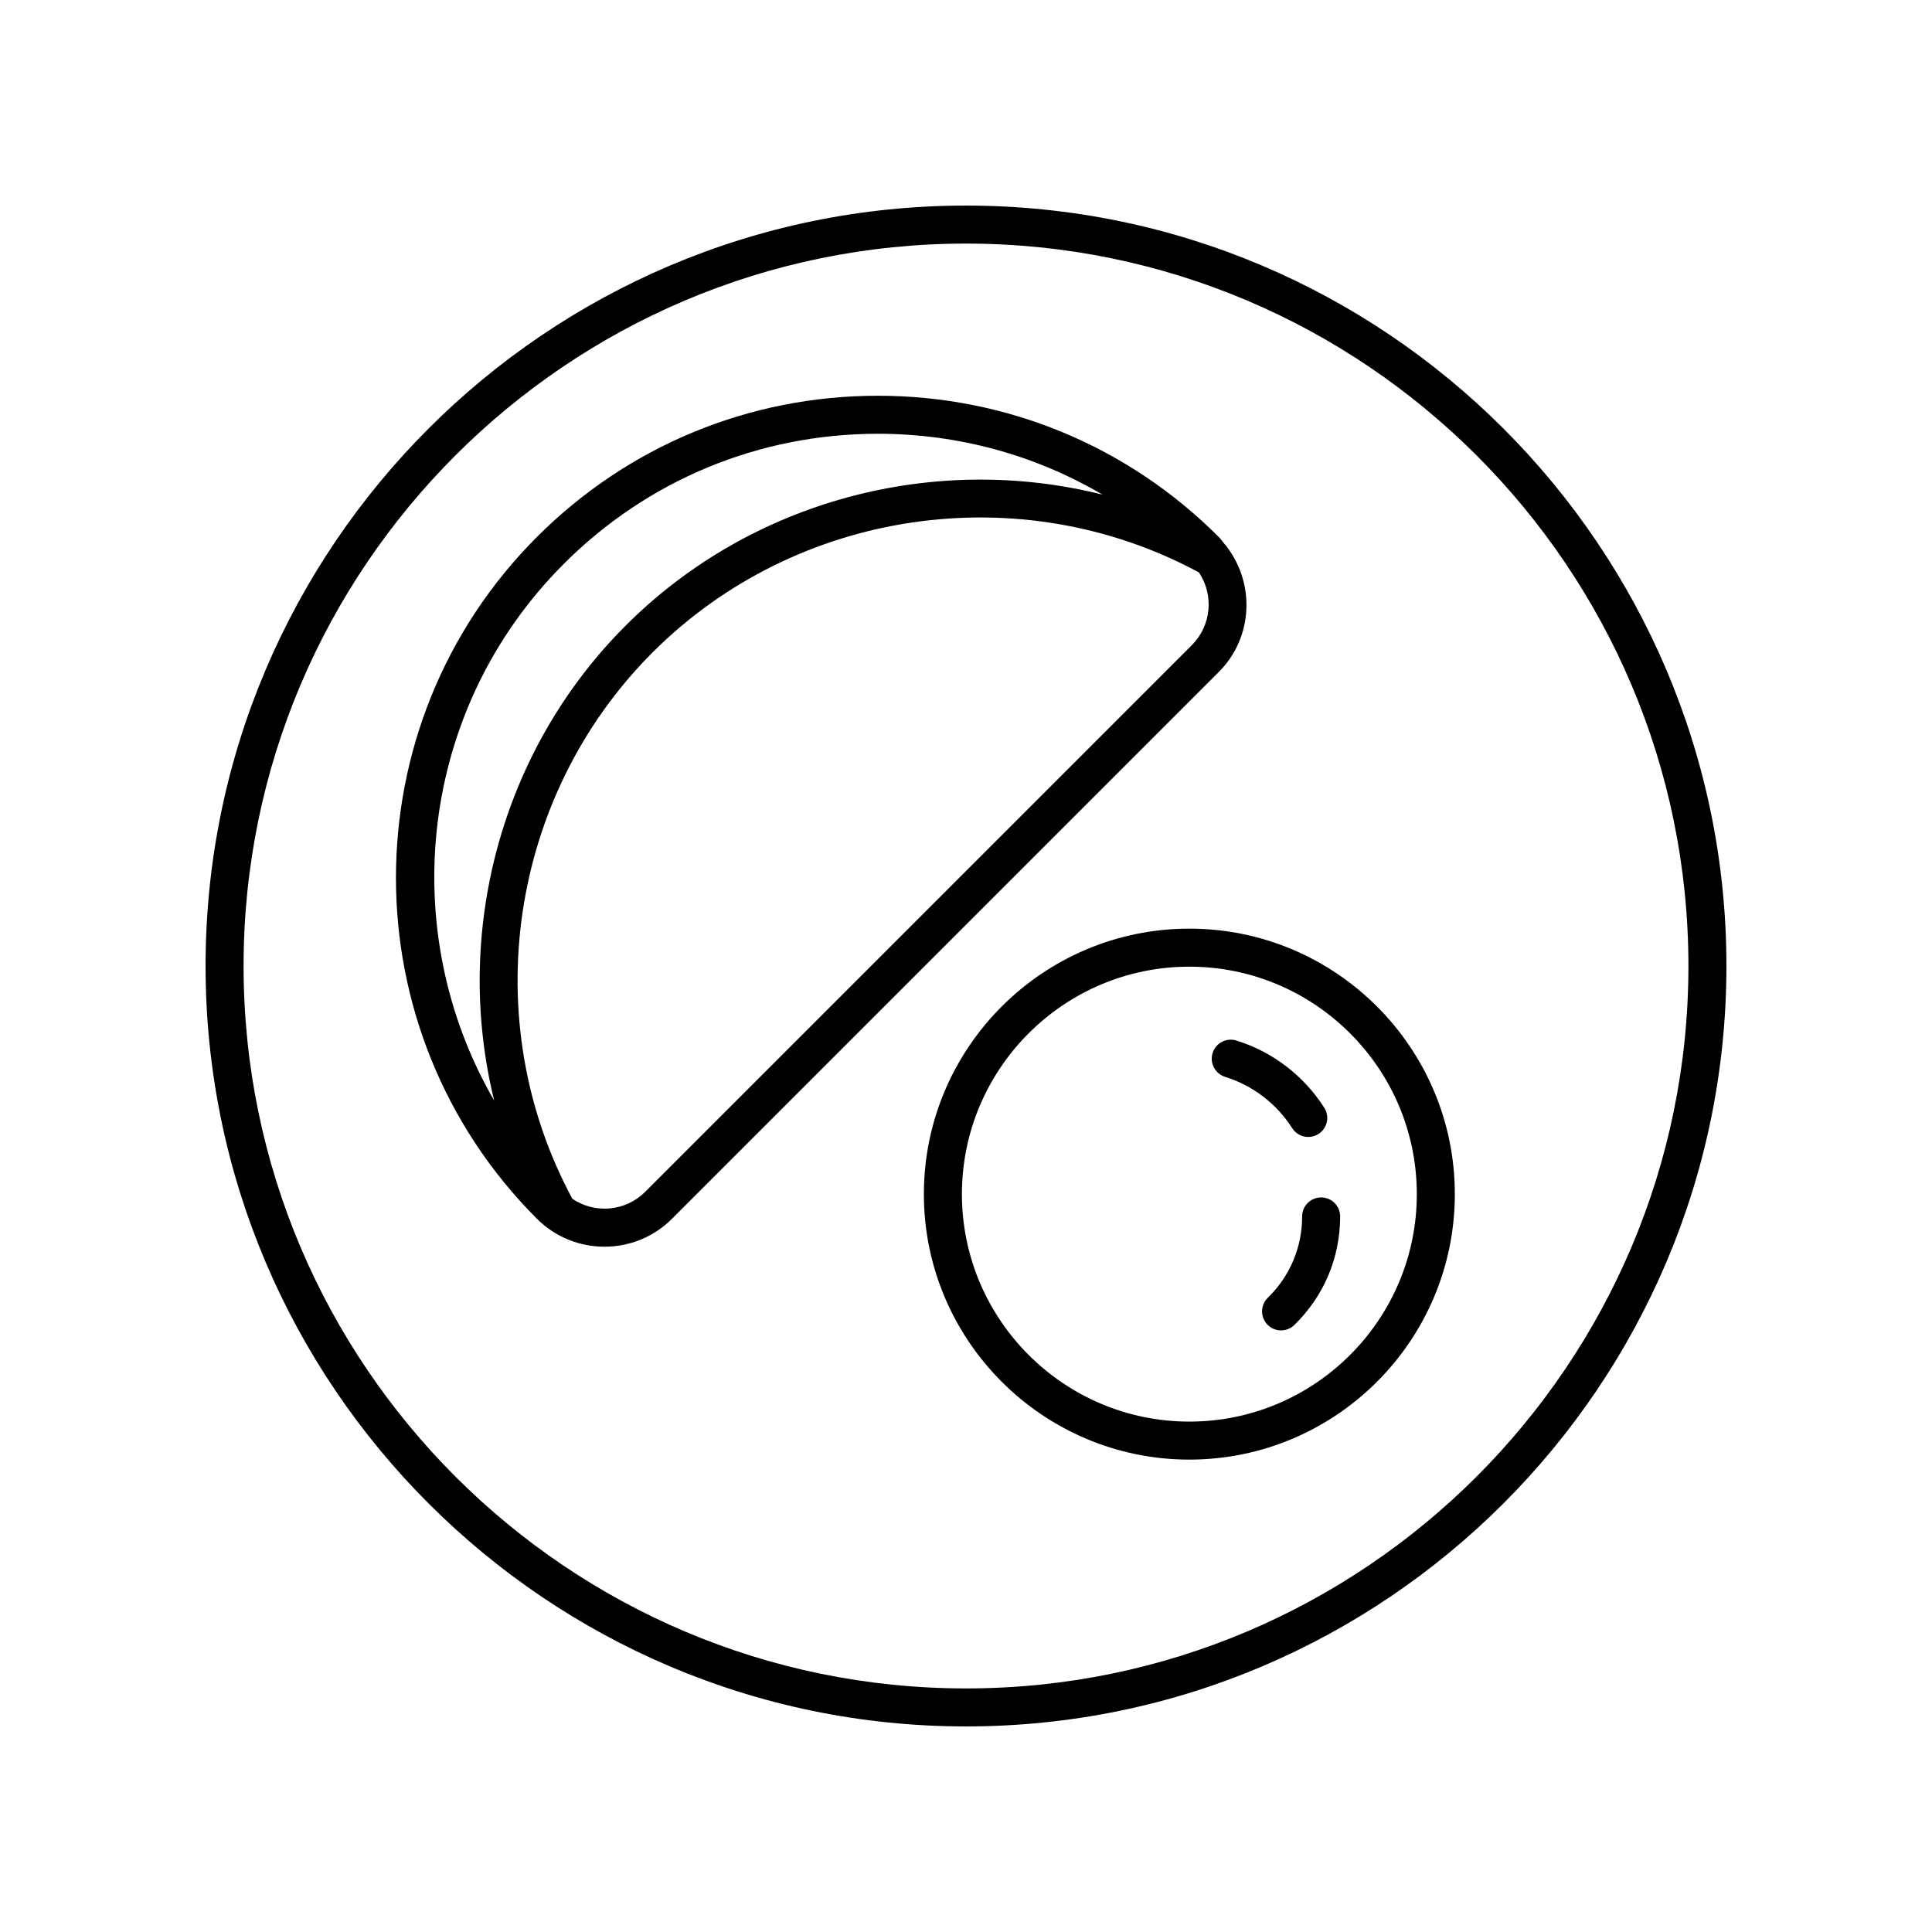 <?xml version="1.0" encoding="UTF-8"?>
<!-- Uploaded to: SVG Repo, www.svgrepo.com, Generator: SVG Repo Mixer Tools -->
<svg fill="#000000" width="800px" height="800px" version="1.1" viewBox="144 144 512 512" xmlns="http://www.w3.org/2000/svg">
 <g>
  <path d="m400 198.48c-111.12 0-201.52 90.402-201.52 201.52s90.406 201.52 201.52 201.52 201.52-90.402 201.52-201.52-90.406-201.52-201.52-201.52zm0 392.97c-105.56 0-191.45-85.883-191.45-191.45 0-105.56 85.883-191.45 191.45-191.45 105.56 0 191.45 85.883 191.45 191.45-0.004 105.57-85.887 191.45-191.45 191.45z"/>
  <path d="m459.19 390.1c-38.789 0-70.352 31.562-70.352 70.355s31.562 70.355 70.352 70.355c38.793 0 70.355-31.562 70.355-70.355s-31.562-70.355-70.355-70.355zm0 130.64c-33.234 0-60.273-27.039-60.273-60.281 0-33.238 27.039-60.281 60.273-60.281 33.238 0 60.281 27.039 60.281 60.281s-27.043 60.281-60.281 60.281z"/>
  <path d="m486.45 442.98c0.961 1.508 2.59 2.328 4.25 2.328 0.926 0 1.863-0.254 2.707-0.789 2.344-1.5 3.031-4.613 1.535-6.957-5.422-8.504-13.691-14.828-23.281-17.809-2.672-0.828-5.481 0.66-6.309 3.316s0.66 5.481 3.316 6.309c7.32 2.273 13.633 7.106 17.781 13.602z"/>
  <path d="m494.12 461.33c-2.785 0-5.039 2.254-5.039 5.039 0 8.188-3.234 15.844-9.098 21.551-1.992 1.941-2.035 5.133-0.098 7.125 0.988 1.016 2.297 1.523 3.609 1.523 1.266 0 2.535-0.477 3.512-1.426 7.832-7.625 12.148-17.844 12.148-28.773 0-2.781-2.254-5.039-5.035-5.039z"/>
  <path d="m469.28 289.11c-0.199-0.32-0.438-0.598-0.711-0.867-0.531-0.648-0.98-1.34-1.586-1.945-24.133-24.133-56.215-37.422-90.34-37.422-34.129 0-66.215 13.289-90.348 37.422-49.816 49.816-49.816 130.87 0 180.69 4.934 4.934 11.414 7.402 17.898 7.402 6.481 0 12.961-2.469 17.895-7.402l144.89-144.89c8.996-8.992 9.695-23.078 2.297-32.98zm-175.86 4.312c22.23-22.23 51.781-34.469 83.223-34.469 21.266 0 41.66 5.621 59.516 16.125-44.445-11.137-92.965 1.324-126.36 34.719-33.234 33.23-45.73 81.547-34.836 125.86-26.109-45.023-20.043-103.73 18.457-142.23zm166.44 21.543-144.89 144.89c-5.234 5.234-13.355 5.848-19.285 1.844-25.492-47.281-16.812-106.73 21.242-144.79 38.102-38.102 97.496-46.742 144.8-21.211 3.977 5.922 3.359 14.027-1.867 19.258z"/>
 </g>
</svg>